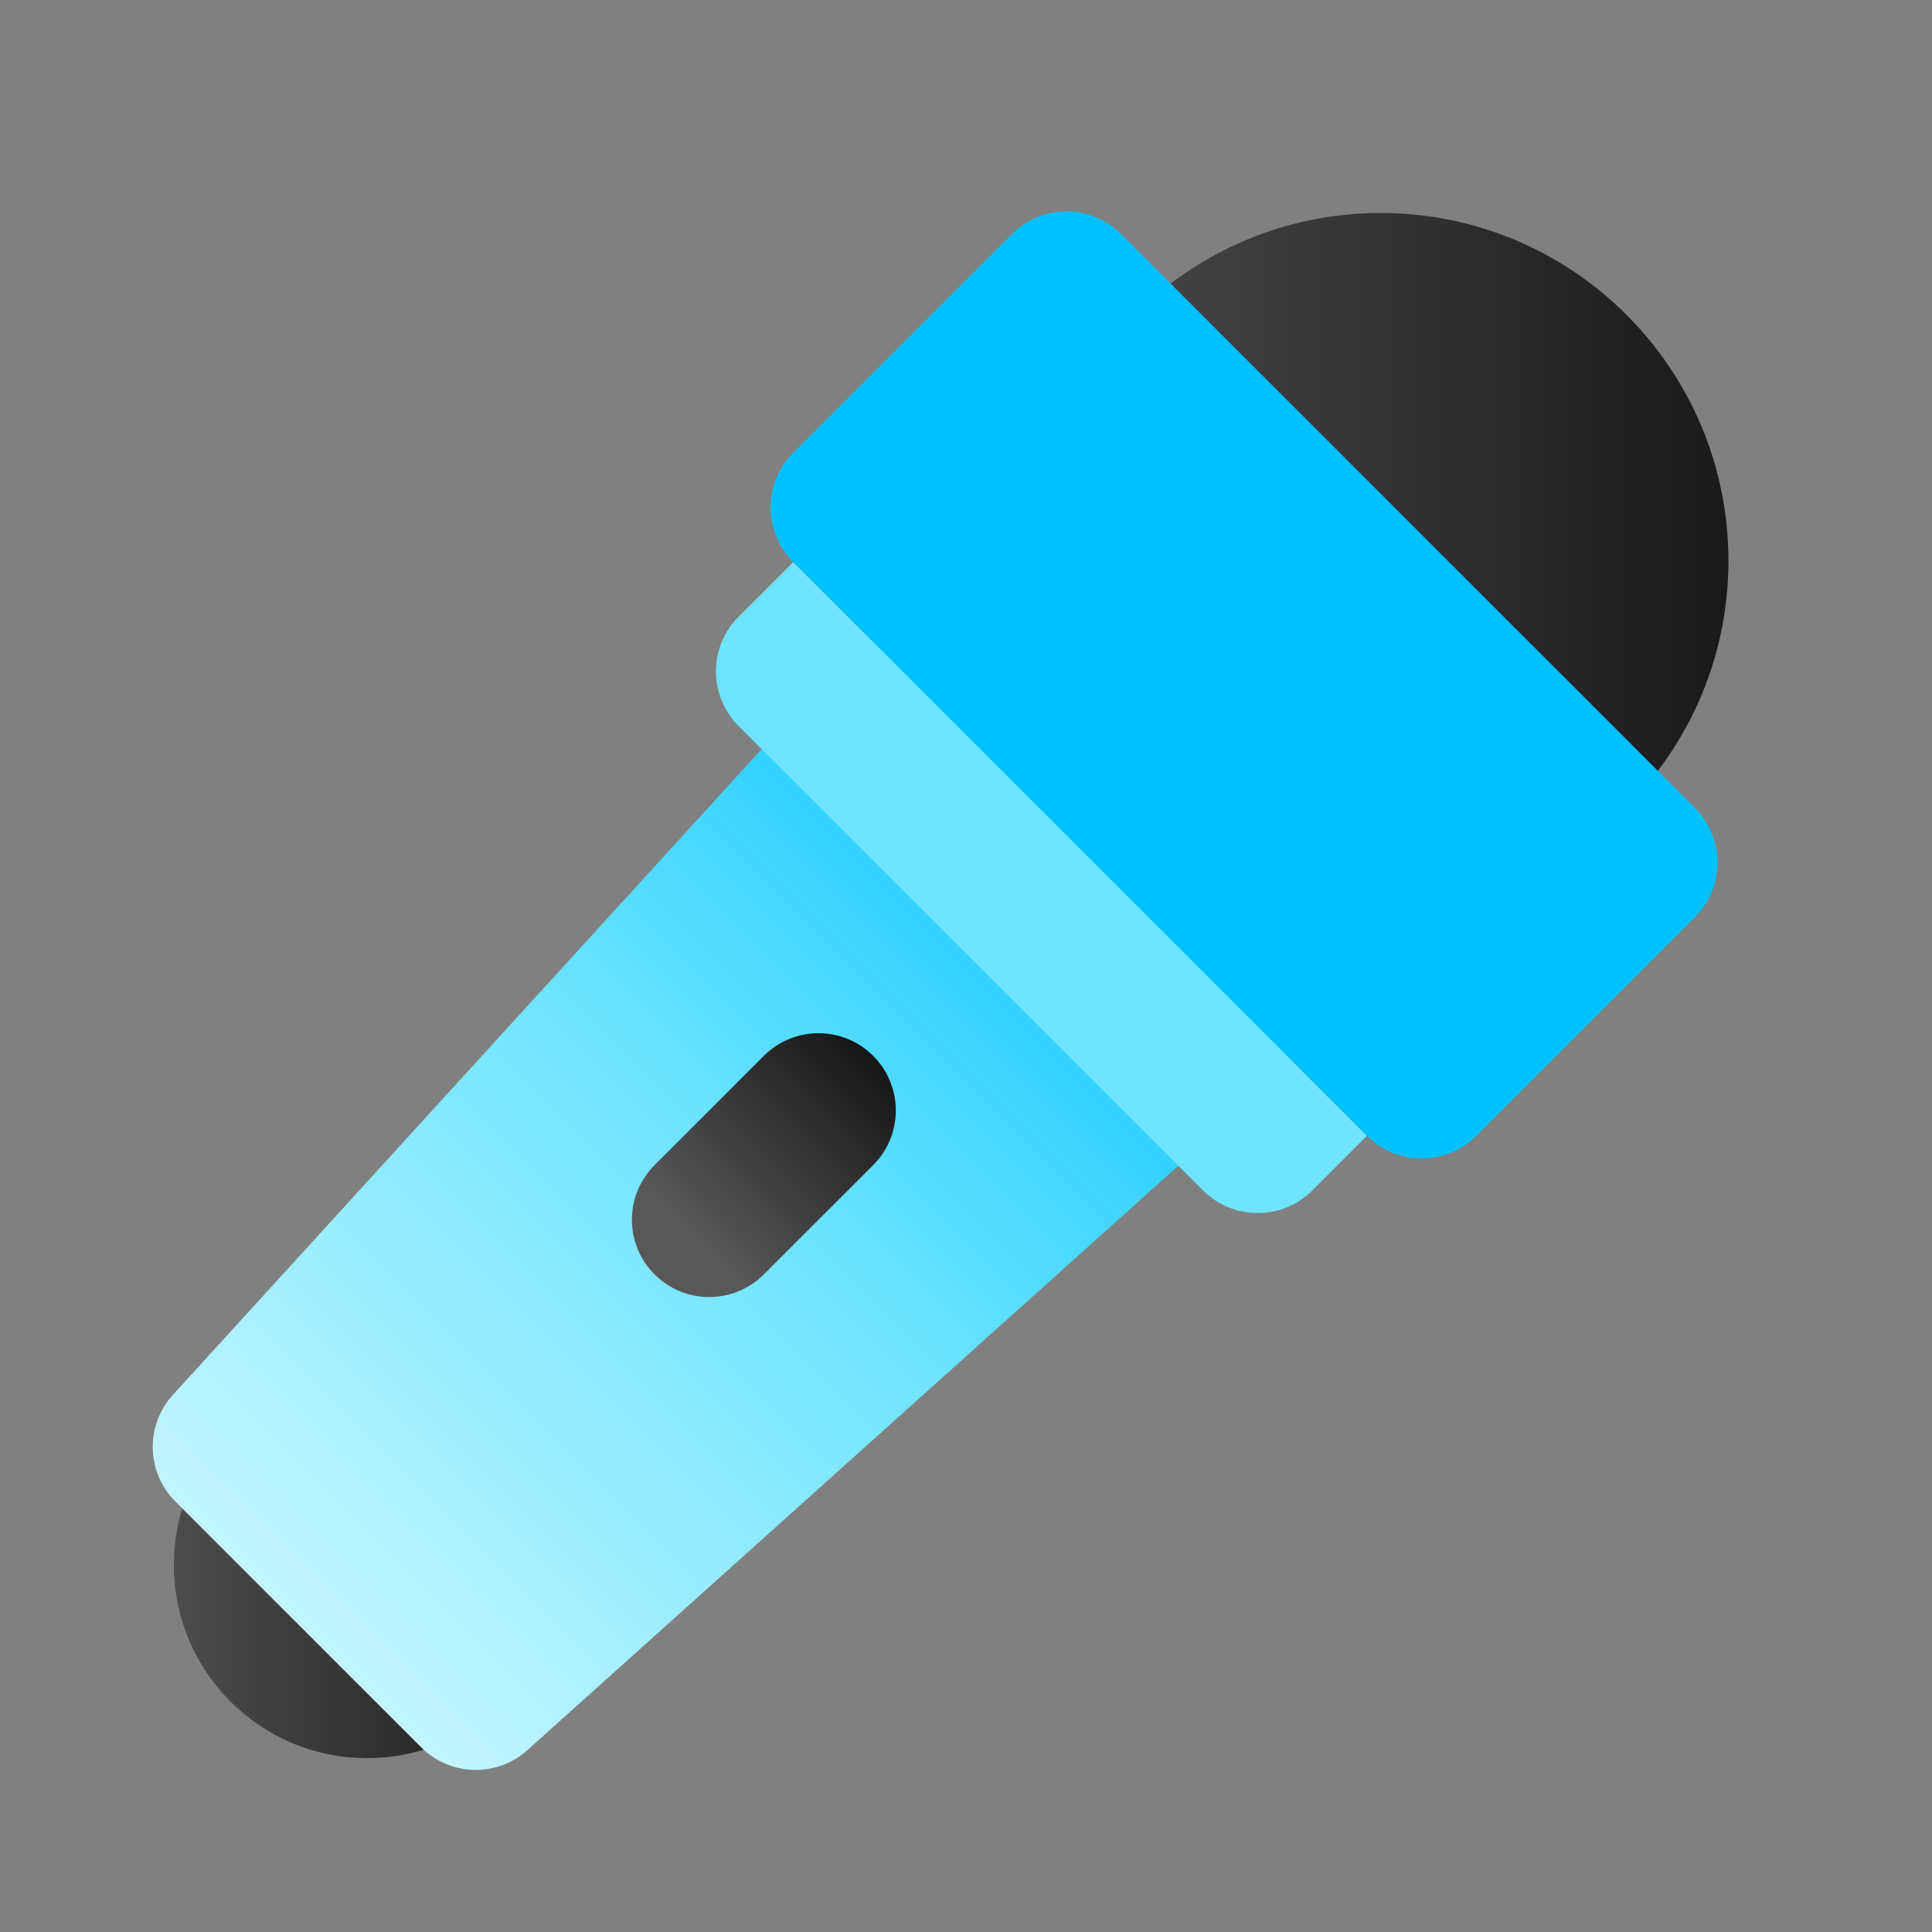 <?xml version="1.0" encoding="UTF-8"?> <svg xmlns="http://www.w3.org/2000/svg" width="40" height="40" viewBox="0 0 40 40" fill="none"><rect x="0" y="0" width="40" height="40" fill="#808080" stroke="none"/><g clip-path="url(#clip0_6144_2815)"><path d="M11.6 32.4C11.6 34.609 9.809 36.4 7.6 36.4C5.39 36.4 3.6 34.609 3.6 32.4C3.6 30.191 5.39 28.4 7.6 28.4C9.809 28.4 11.6 30.191 11.6 32.4Z" fill="url(#paint0_linear_6144_2815)"></path><path d="M18.688 12.308C19.303 11.633 20.356 11.609 21.002 12.254L27.674 18.927C28.323 19.575 28.294 20.636 27.611 21.249L10.919 36.235C10.287 36.803 9.32 36.777 8.719 36.176L3.631 31.087C3.026 30.483 3.004 29.51 3.58 28.878L18.688 12.308Z" fill="url(#paint1_linear_6144_2815)"></path><path d="M15.815 21.86C16.44 21.235 17.453 21.235 18.078 21.86C18.703 22.485 18.703 23.498 18.078 24.123L15.815 26.385C15.19 27.01 14.177 27.01 13.552 26.385C12.927 25.761 12.927 24.747 13.552 24.123L15.815 21.86Z" fill="url(#paint2_linear_6144_2815)"></path><g style="mix-blend-mode:multiply"><path d="M28.585 18.81C32.561 18.81 35.785 15.587 35.785 11.61C35.785 7.634 32.561 4.41 28.585 4.41C24.608 4.41 21.385 7.634 21.385 11.61C21.385 15.587 24.608 18.81 28.585 18.81Z" fill="url(#paint3_linear_6144_2815)"></path></g><path d="M16.423 11.636L28.302 23.515L27.171 24.646C26.546 25.271 25.533 25.271 24.908 24.646L15.291 15.03C14.667 14.405 14.667 13.392 15.291 12.767L16.423 11.636Z" fill="#6FE4FF"></path><path d="M20.949 4.847C21.573 4.222 22.587 4.222 23.211 4.847L35.091 16.727C35.716 17.351 35.716 18.364 35.091 18.989L30.565 23.515C29.941 24.14 28.927 24.14 28.303 23.515L16.423 11.635C15.798 11.011 15.798 9.998 16.423 9.373L20.949 4.847Z" fill="#00C1FF"></path></g><defs><linearGradient id="paint0_linear_6144_2815" x1="15.286" y1="32.133" x2="3.364" y2="32.133" gradientUnits="userSpaceOnUse"><stop stop-color="#020202"></stop><stop offset="1" stop-color="#4E4E4E"></stop></linearGradient><linearGradient id="paint1_linear_6144_2815" x1="24.338" y1="15.591" x2="6.236" y2="33.693" gradientUnits="userSpaceOnUse"><stop stop-color="#00C1FF"></stop><stop offset="0.5" stop-color="#6FE4FF"></stop><stop offset="1" stop-color="#C2F5FF"></stop></linearGradient><linearGradient id="paint2_linear_6144_2815" x1="16.413" y1="18.566" x2="11.888" y2="23.092" gradientUnits="userSpaceOnUse"><stop stop-color="#080808"></stop><stop offset="1" stop-color="#585858"></stop></linearGradient><linearGradient id="paint3_linear_6144_2815" x1="42.42" y1="11.13" x2="20.961" y2="11.13" gradientUnits="userSpaceOnUse"><stop stop-color="#020202"></stop><stop offset="1" stop-color="#4E4E4E"></stop></linearGradient><clipPath id="clip0_6144_2815"><rect width="34.453" height="34.444" fill="white" transform="translate(1.769 3.716)"></rect></clipPath></defs></svg> 
